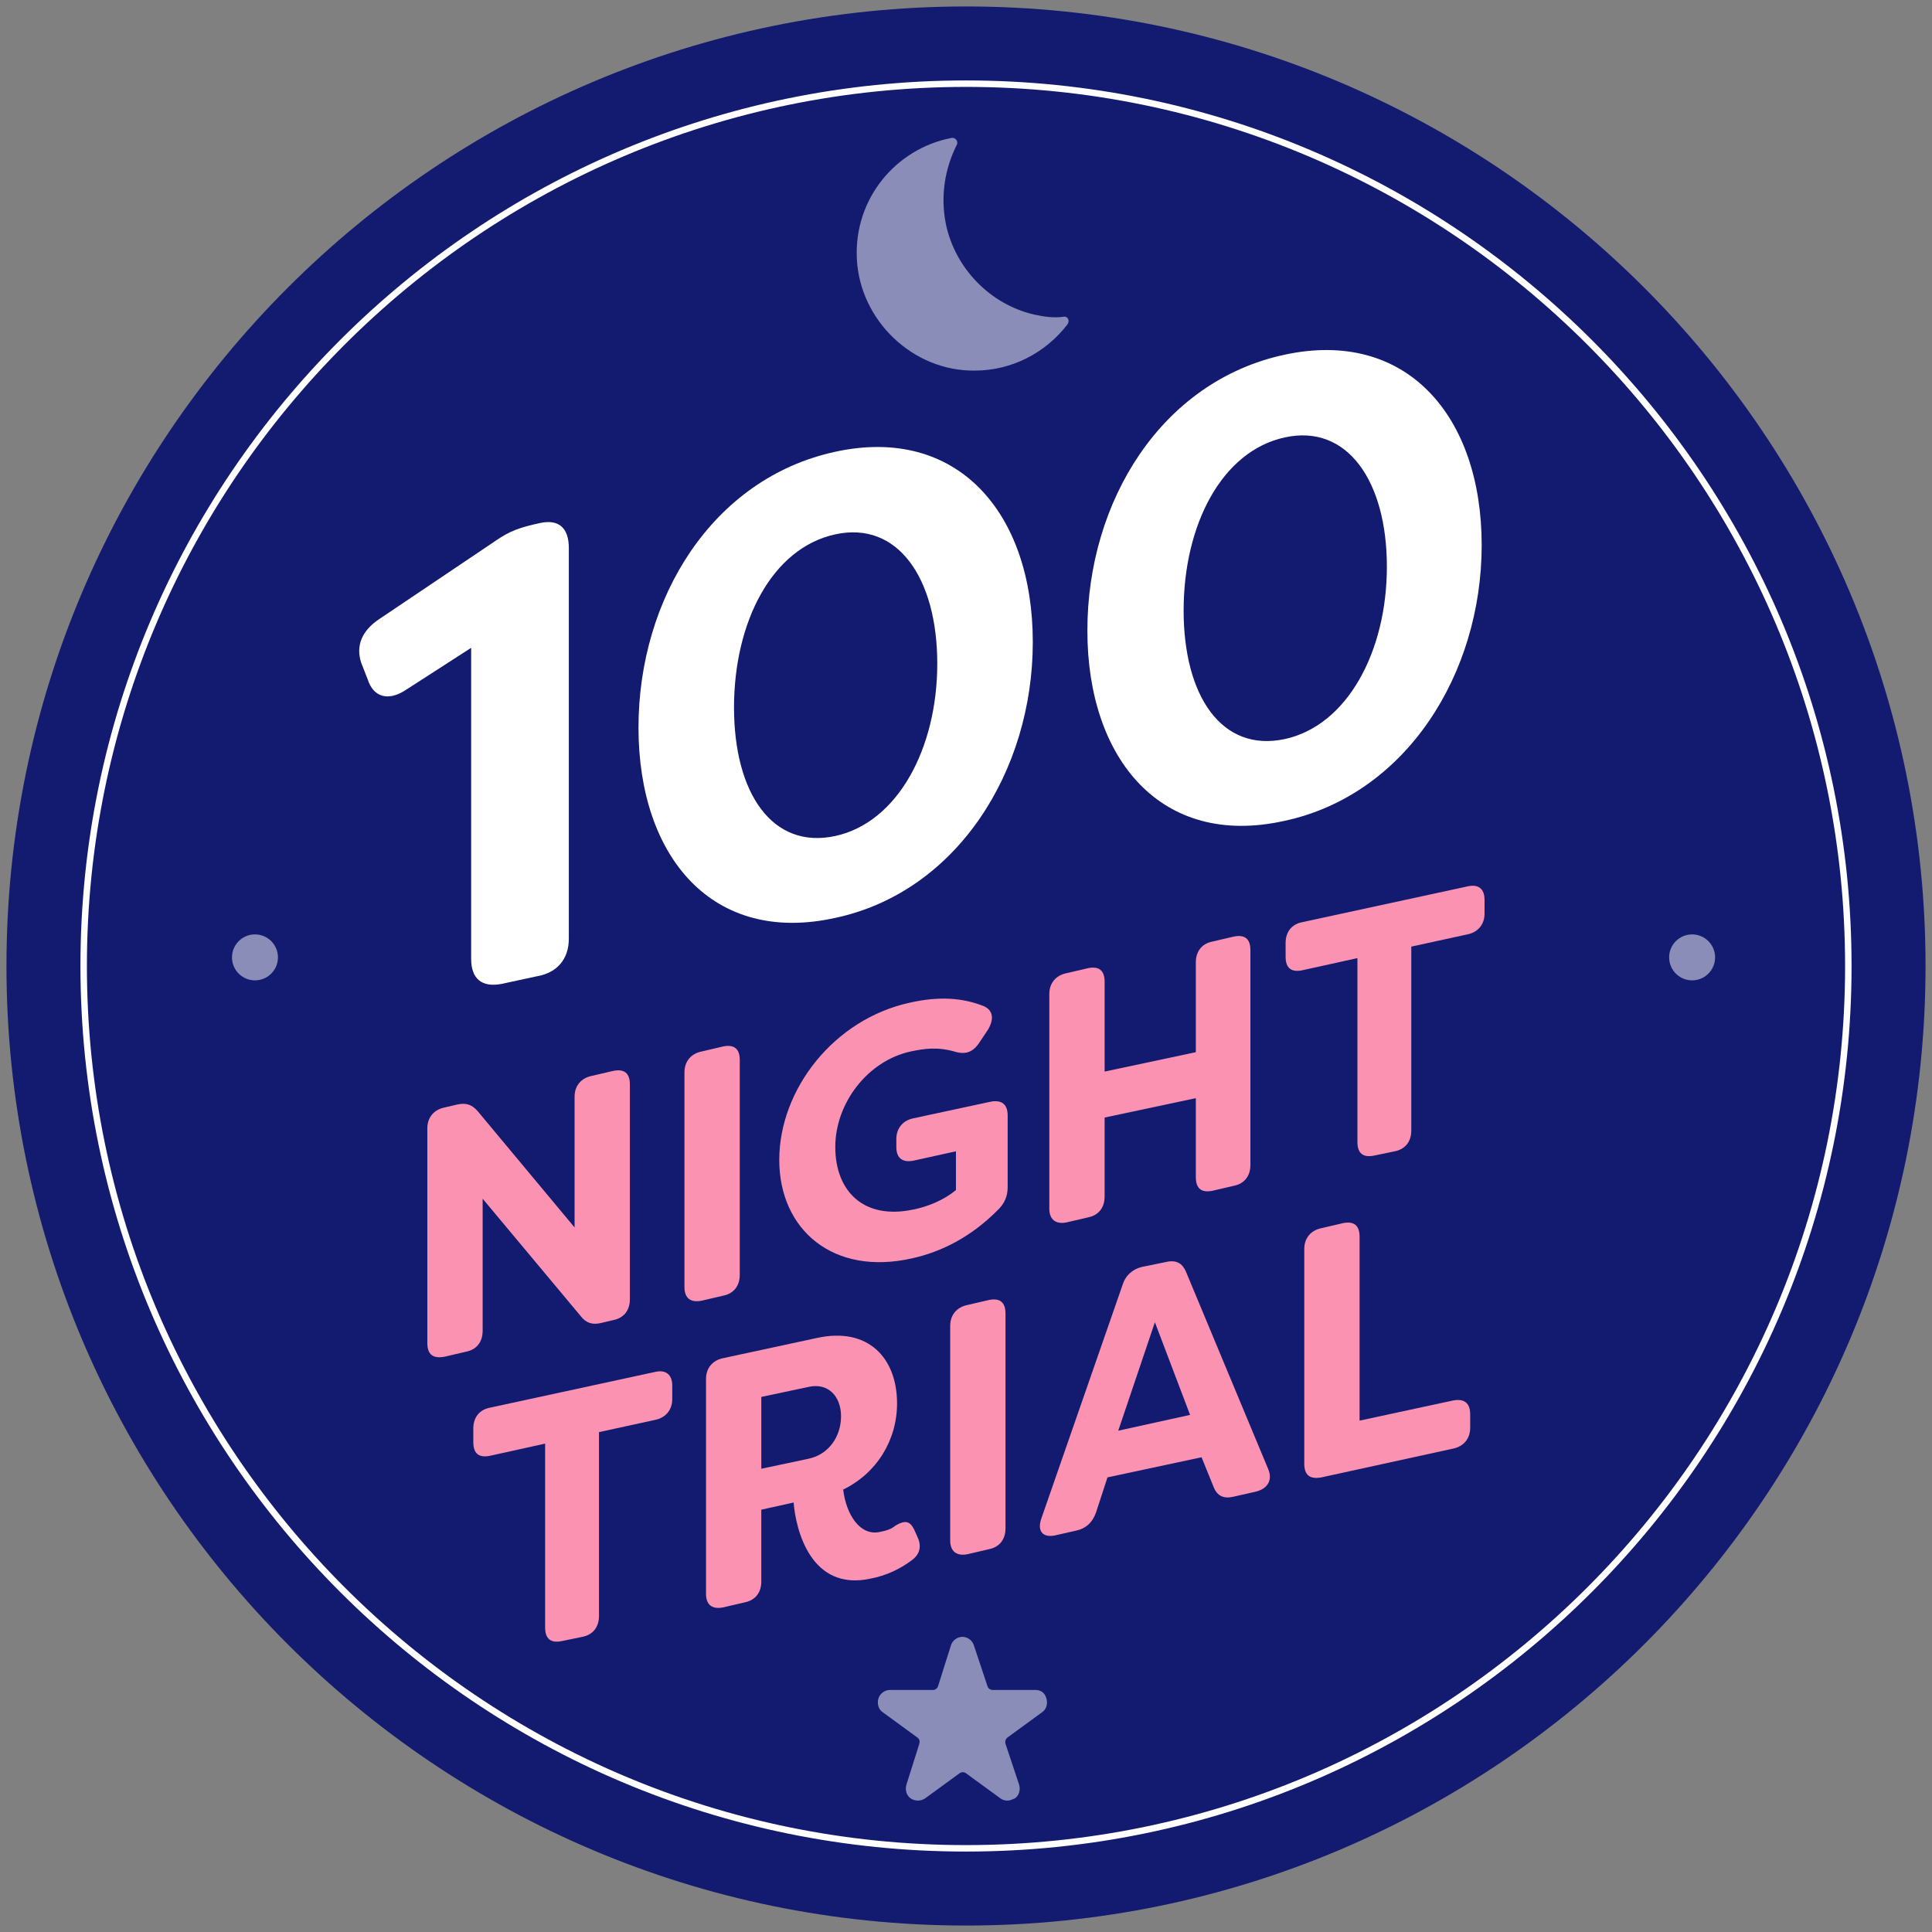 <?xml version="1.0" encoding="utf-8"?>
<!-- Generator: Adobe Illustrator 28.1.0, SVG Export Plug-In . SVG Version: 6.00 Build 0)  -->
<svg version="1.1" id="Layer_1" xmlns="http://www.w3.org/2000/svg" xmlns:xlink="http://www.w3.org/1999/xlink" x="0px" y="0px"
	 viewBox="0 0 269 269" style="enable-background:new 0 0 269 269;" xml:space="preserve">
<rect x="0" y="0" width="269" height="269" fill="#808080" stroke="none"/>
<style type="text/css">
	.st0{fill:#121B70;}
	.st1{fill:#FFFFFF;}
	.st2{fill:#FC92B2;}
	.st3{opacity:0.5;}
</style>
<g>
	<path class="st0" d="M134.5,268.1c-73.7,0-133.6-59.9-133.6-133.6S60.8,0.9,134.5,0.9s133.6,59.9,133.6,133.6
		S208.2,268.1,134.5,268.1L134.5,268.1z"/>
	<path class="st1" d="M134.5,257.8c-68,0-123.3-55.3-123.3-123.3S66.5,11.2,134.5,11.2s123.3,55.3,123.3,123.3
		S202.5,257.8,134.5,257.8L134.5,257.8z M134.5,12.1C67,12.1,12.1,67,12.1,134.5S67,256.9,134.5,256.9S256.9,202,256.9,134.5
		S202,12.1,134.5,12.1z"/>
	<path class="st1" d="M65.6,133.5V90.2l-9,5.8c-2.5,1.7-4.6,1.1-5.4-1.4l-0.9-2.3c-0.8-2.4,0.1-4.5,2.5-6.1l16.2-10.9
		c2-1.4,3.5-1.9,6.3-2.5c2.5-0.5,3.9,0.7,3.9,3.5v54.4c0,2.8-1.6,4.7-4.3,5.2l-5.1,1.1C67.1,137.5,65.6,136.3,65.6,133.5z"/>
	<path class="st1" d="M88.9,101.3c0-18,10.3-34.7,27.4-38.4c17-3.7,27.5,8.5,27.5,26.5s-10.6,34.8-27.5,38.4
		C99.2,131.6,88.9,119.3,88.9,101.3L88.9,101.3z M130.5,92.4c0-11.9-5.5-19.9-14.2-18c-8.8,1.9-14.1,12.2-14.1,24.1
		s5.3,19.8,14.1,17.9C125,114.5,130.5,104.2,130.5,92.4L130.5,92.4z"/>
	<path class="st1" d="M151.4,87.8c0-18,10.3-34.7,27.4-38.4c17-3.7,27.5,8.5,27.5,26.5s-10.6,34.8-27.5,38.4
		C161.7,118.1,151.4,105.7,151.4,87.8L151.4,87.8z M193.1,78.9c0-11.9-5.5-19.9-14.2-18c-8.8,1.9-14.1,12.2-14.1,24.1
		s5.3,19.8,14.1,17.9C187.6,101,193.1,90.7,193.1,78.9L193.1,78.9z"/>
	<path class="st2" d="M59.5,187v-29.9c0-1.5,0.9-2.6,2.4-2.9l1.7-0.4c1.3-0.3,2.1,0,2.9,0.9L80,170.9v-18.2c0-1.5,0.9-2.6,2.4-2.9
		l3-0.7c1.5-0.3,2.3,0.3,2.3,1.9v29.9c0,1.5-0.8,2.6-2.3,2.9l-1.7,0.4c-1.2,0.3-2.1,0-2.8-0.9l-13.7-16.4v18.4
		c0,1.5-0.8,2.6-2.3,2.9l-3,0.7C60.3,189.2,59.5,188.6,59.5,187L59.5,187z"/>
	<path class="st2" d="M95.3,179.2v-29.9c0-1.5,0.9-2.6,2.4-2.9l3-0.7c1.5-0.3,2.3,0.3,2.3,1.9v29.9c0,1.5-0.8,2.6-2.3,2.9l-3,0.7
		C96.2,181.4,95.3,180.8,95.3,179.2L95.3,179.2z"/>
	<path class="st2" d="M108.5,161.5c0-9.8,7.6-19.6,18.2-21.9c4-0.9,7.3-0.7,10.3,0.5c1.3,0.6,1.4,1.8,0.6,3.2l-1.2,1.8
		c-0.9,1.4-1.9,1.7-3.2,1.4c-2.6-0.8-4.5-0.5-6.4-0.1c-6,1.3-10.5,7.2-10.5,13.3c0,6.1,3.9,10.2,10.9,8.7c2-0.4,4.2-1.3,5.9-2.7
		v-5.4l-5.9,1.3c-1.5,0.3-2.4-0.3-2.4-1.9v-1.1c0-1.5,0.9-2.6,2.4-2.9l10.7-2.3c1.5-0.3,2.4,0.3,2.4,1.9v10c0,1.2-0.4,2.3-1.5,3.3
		c-3.6,3.6-7.7,5.7-11.8,6.6C116,177.7,108.5,171.2,108.5,161.5L108.5,161.5z"/>
	<path class="st2" d="M146.1,168.3v-29.9c0-1.5,0.9-2.6,2.4-2.9l3-0.7c1.5-0.3,2.3,0.3,2.3,1.9v12.5l12.7-2.7V134
		c0-1.5,0.8-2.6,2.3-2.9l3-0.7c1.5-0.3,2.3,0.3,2.3,1.9v29.9c0,1.5-0.8,2.6-2.3,2.9l-3,0.7c-1.5,0.3-2.3-0.3-2.3-1.9v-11l-12.7,2.7
		v11c0,1.5-0.8,2.6-2.3,2.9l-3,0.7C147,170.5,146.1,169.8,146.1,168.3L146.1,168.3z"/>
	<path class="st2" d="M206.7,125.3v1.9c0,1.5-0.9,2.6-2.4,2.9l-7.8,1.7v25.6c0,1.5-0.8,2.6-2.3,2.9l-2.9,0.6
		c-1.5,0.3-2.3-0.3-2.3-1.9v-25.6l-7.7,1.7c-1.5,0.3-2.3-0.3-2.3-1.9v-1.9c0-1.5,0.8-2.6,2.3-2.9l23.1-5
		C205.8,123.1,206.7,123.7,206.7,125.3L206.7,125.3z"/>
	<path class="st2" d="M93.6,192.9v1.9c0,1.5-0.9,2.6-2.4,2.9l-7.8,1.7V225c0,1.5-0.8,2.6-2.3,2.9l-2.9,0.6c-1.5,0.3-2.3-0.3-2.3-1.9
		V201l-7.7,1.7c-1.5,0.3-2.3-0.3-2.3-1.9v-1.9c0-1.5,0.8-2.6,2.3-2.9l23.1-5C92.7,190.7,93.6,191.4,93.6,192.9L93.6,192.9z"/>
	<path class="st2" d="M110.5,209.2l-4.5,1v10c0,1.5-0.8,2.6-2.3,2.9l-3,0.7c-1.5,0.3-2.4-0.3-2.4-1.9v-29.9c0-1.5,0.9-2.6,2.4-2.9
		l13-2.8c7.2-1.6,11.2,2.8,11.2,9.1c0,5.1-2.8,9.7-7.5,12c0.4,3.4,2.3,6.5,5.1,5.9c1-0.2,1.6-0.4,2.2-0.9c1.4-0.8,2-0.6,2.6,0.6
		l0.4,0.9c0.6,1.2,0.5,2.4-0.7,3.3c-1.7,1.3-3.7,2.2-5.8,2.6C112.9,221.6,110.8,213,110.5,209.2L110.5,209.2z M112.6,203.1
		c2.8-0.6,4.5-3.1,4.5-5.9c0-2.8-1.8-4.7-4.5-4.1l-6.6,1.4v10L112.6,203.1L112.6,203.1z"/>
	<path class="st2" d="M132.3,214.5v-29.9c0-1.5,0.9-2.6,2.4-2.9l3-0.7c1.5-0.3,2.3,0.3,2.3,1.9v29.9c0,1.5-0.8,2.6-2.3,2.9l-3,0.7
		C133.2,216.7,132.3,216,132.3,214.5L132.3,214.5z"/>
	<path class="st2" d="M145,211.4l11.3-32.5c0.4-1.3,1.4-2.2,2.7-2.5l3.4-0.7c1.4-0.3,2.2,0.2,2.7,1.3l11.5,27.6
		c0.6,1.5-0.1,2.7-1.8,3.1l-3.1,0.7c-1.3,0.3-2.2-0.1-2.7-1.3l-1.7-4.2l-13.1,2.8l-1.6,4.9c-0.5,1.4-1.4,2.2-2.7,2.5l-3.1,0.7
		C145.1,214.1,144.4,213.1,145,211.4L145,211.4z M165.7,197l-4.9-12.9l-5.1,15.1L165.7,197L165.7,197z"/>
	<path class="st2" d="M181.6,203.8v-29.9c0-1.5,0.9-2.6,2.4-2.9l3-0.7c1.5-0.3,2.3,0.3,2.3,1.9v25.6l13-2.8c1.5-0.3,2.4,0.3,2.4,1.9
		v1.9c0,1.5-0.9,2.6-2.4,2.9l-18.3,4C182.4,206,181.6,205.4,181.6,203.8z"/>
	<g class="st3">
		<path class="st1" d="M144,43.8c-6.1-1.4-11-6.4-12.3-12.6c-0.8-4-0.1-7.8,1.5-11c0.3-0.5-0.2-1.1-0.7-1
			c-7.8,1.5-13.6,8.5-13.2,16.8c0.4,8.6,7.8,15.7,16.4,15.6c5.2,0,9.9-2.5,12.9-6.4c0.4-0.5,0.1-1.2-0.5-1.1
			C146.7,44.3,145.4,44.1,144,43.8L144,43.8z"/>
		<path class="st1" d="M144.2,235.3l-6,0c-0.3,0-0.6-0.2-0.7-0.5l-1.9-5.7c-0.2-0.7-0.9-1.2-1.6-1.2s-1.4,0.5-1.6,1.2l-1.8,5.7
			c-0.1,0.3-0.4,0.5-0.7,0.5l-6,0c-0.7,0-1.4,0.5-1.6,1.2c-0.2,0.7,0,1.5,0.6,1.9l4.8,3.5c0.3,0.2,0.4,0.5,0.3,0.9l-1.8,5.7
			c-0.2,0.7,0,1.5,0.6,1.9c0.6,0.4,1.4,0.4,2,0l4.8-3.5c0.3-0.2,0.6-0.2,0.9,0l4.8,3.5c0.4,0.3,1,0.4,1.5,0.2
			c0.2-0.1,0.3-0.1,0.5-0.2c0.6-0.4,0.8-1.2,0.6-1.9l-1.9-5.7c-0.1-0.3,0-0.7,0.3-0.9l4.8-3.5c0.6-0.4,0.8-1.2,0.6-1.9
			C145.5,235.7,144.9,235.3,144.2,235.3L144.2,235.3z"/>
		<circle class="st1" cx="35.5" cy="133.3" r="3.2"/>
		<circle class="st1" cx="235.6" cy="133.3" r="3.2"/>
	</g>
</g>
</svg>
